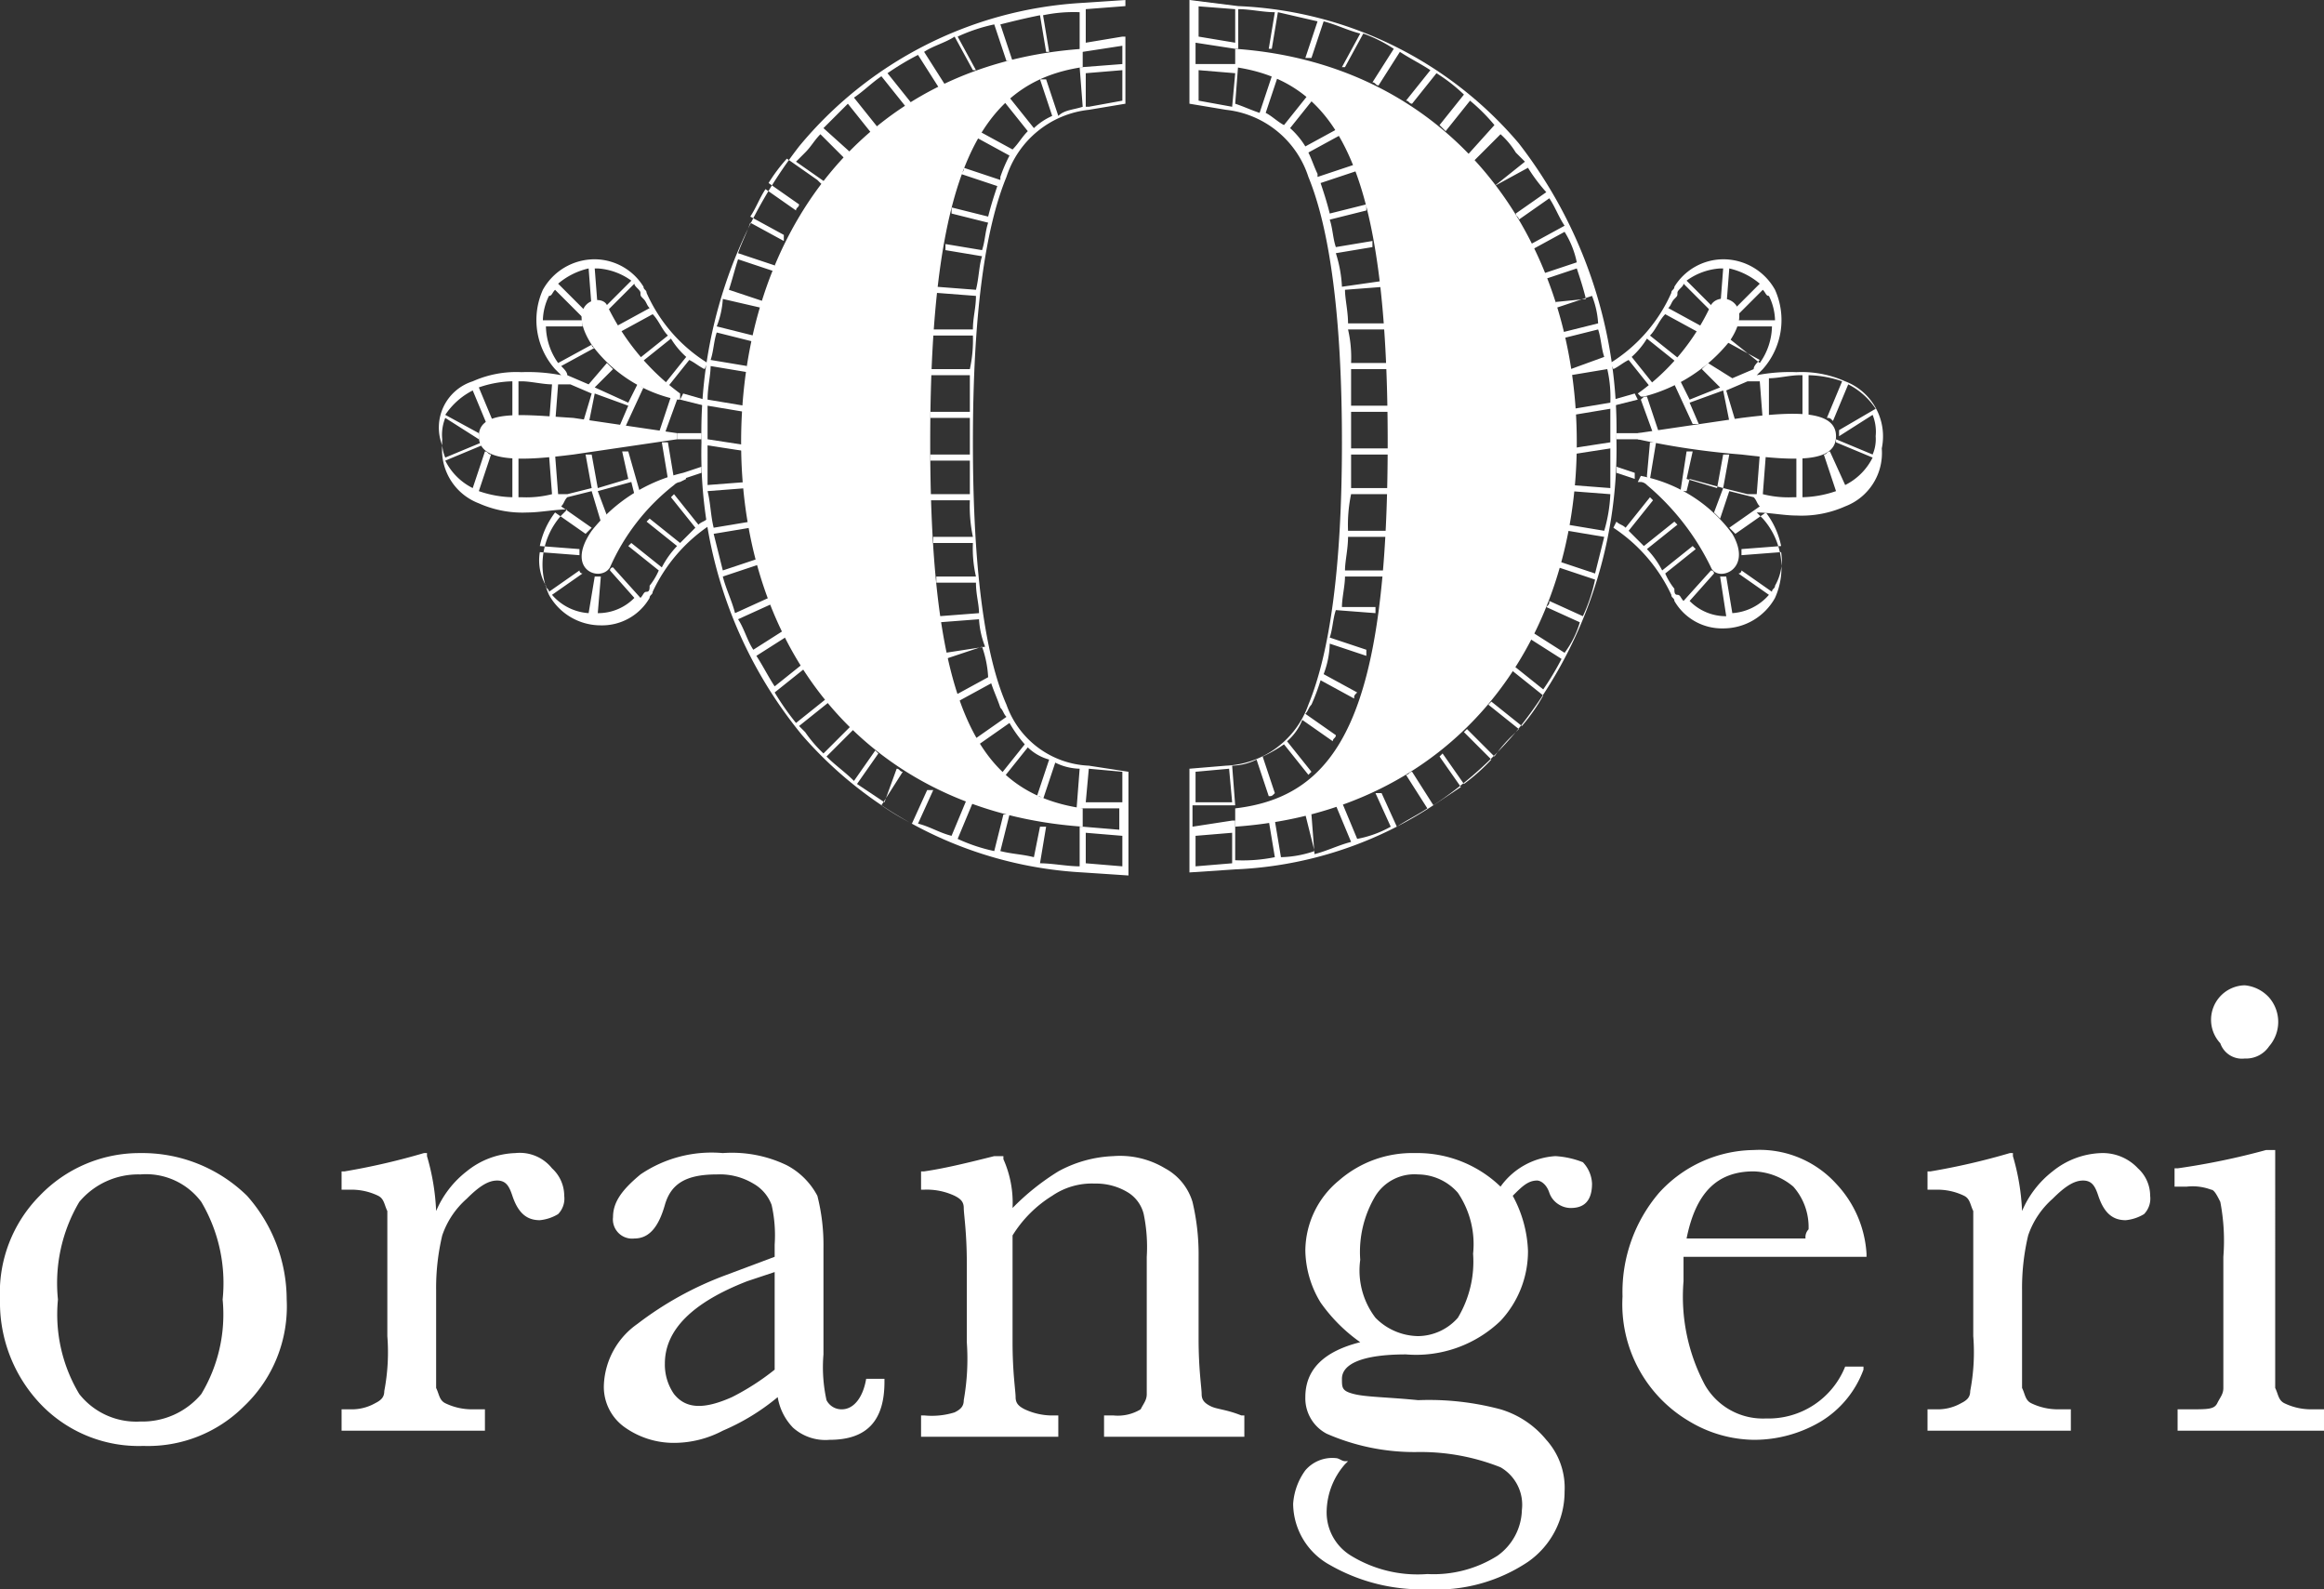 <svg xmlns="http://www.w3.org/2000/svg" viewBox="0 0 76.2 52.1"><rect x="0" y="0" width="76.2" height="52.1" fill="#333333" stroke="none"/><defs><style>.cls-1{fill:#fff;}</style></defs><title>orangeri_white_logo</title><g id="Lag_2" data-name="Lag 2"><g id="Lag_1-2" data-name="Lag 1"><g id="Hvide"><g id="Orangeri"><path class="cls-1" d="M19.9,10a7.77,7.77,0,0,0,2.4,2.9v.2h-.1a4.67,4.67,0,0,1-2.8-1.8C18.5,9.9,19.7,9.6,19.9,10Zm-4.2,4.3c0-.9,1.5-.7,3.1-.6l3.4.5v.2l-3.4.5C17.2,15.1,15.7,15.2,15.7,14.3Zm6.6,1.5a.35.35,0,0,0-.2.1A7,7,0,0,0,20,18.6c-.3.5-1.5.1-.6-1.2a5.37,5.37,0,0,1,3-1.9l.1.2ZM35.5,2.2c-3.4.5-5,3.5-5,12.3s1.6,11.5,5,12v.6c-7.1-.5-11.2-5.8-11.2-12.6s4-12.4,11.2-12.9ZM56.1,10c.3-.5,1.5-.1.6,1.2A5.3,5.3,0,0,1,53.9,13h-.1l-.1-.1A7.29,7.29,0,0,0,56.1,10ZM40.5,27.1v-.6c3.4-.4,5-3.1,5-12s-1.6-11.8-5-12.3V1.6c7.1.5,11.2,6.2,11.2,12.9S47.6,26.6,40.5,27.1Zm15.6-8.5A8.18,8.18,0,0,0,54,15.9a.31.31,0,0,0-.2-.1h-.1l.1-.2a4.87,4.87,0,0,1,3,1.9C57.5,18.7,56.3,19.1,56.1,18.6Zm1-3.7a24.91,24.91,0,0,1-3.4-.5v-.2l3.4-.5c1.6-.2,3.1-.3,3.1.6S58.8,15.1,57.1,14.9Z"/><path class="cls-1" d="M40.6.2,39,0V3.4l1.2.2a3.2,3.2,0,0,1,2.7,2.2c.7,1.7,1.1,4.6,1.1,8.7s-.4,6.9-1.1,8.6a3,3,0,0,1-2.7,2l-1.2.1v3.4l1.5-.1A12.76,12.76,0,0,0,49.7,24,14.69,14.69,0,0,0,53,14.4a15.3,15.3,0,0,0-3.2-9.7A12.76,12.76,0,0,0,40.6.2ZM39.2.2l1.3.1V1.4l-1.2-.2V.2Zm1.2,3.3h0l-1.1-.2v-1l1.2.1ZM39.2,25.3l1.1-.1h0l.1,1.1H39.2Zm1.2,3-1.2.1v-1l1.2-.1ZM49,6.1h0l1.1-.6a5.55,5.55,0,0,0,.6.8l-1,.7c0,.1.1.1.1.2h0l1-.7c.2.3.3.6.5.9L50.2,8v.2l1.1-.6a3,3,0,0,1,.4,1L50.5,9v.2l1.2-.4c.1.3.2.6.3,1l-1,.1v.2h0l1.2-.4a2.92,2.92,0,0,1,.2.9l-1.2.3v.2l1.2-.3c.1.3.1.6.2.9l-1.1.4v.2l1.2-.2a4.1,4.1,0,0,1,.1,1.1l-1.2.2v.2l1.2-.2v1.1l-1.3.2v.2l1.3-.2V16l-1.3-.1v.2l1.3.1a5,5,0,0,1-.2,1.2l-1.2-.2v.2l1.2.2-.3,1.2-1.2-.4v.2l1.2.4a5.64,5.64,0,0,1-.4,1.2l-1.1-.5c0,.1,0,.1-.1.2l1.1.5a3.13,3.13,0,0,1-.5,1l-1.1-.7c0,.1-.1.1-.1.2l1.1.7a8.79,8.79,0,0,1-.6,1l-1-.8V22h0l1,.8a6.07,6.07,0,0,1-.7,1l-1-.8-.1.1,1,.8-.2.2a4.35,4.35,0,0,0-.6.7l-.9-.9L48,24l.9.9a6.47,6.47,0,0,1-.9.8l-.7-1-.1.1.7,1-.9.6-.7-1.1c-.1,0-.1.1-.2.1l.7,1.1c-.3.2-.7.4-1,.6L45.3,26h-.2l.5,1.1a3.58,3.58,0,0,1-1.1.4L44,26.3c-.1,0-.1,0-.2.1l.5,1.2c-.4.1-.8.3-1.2.4L43,26.7h-.2l.3,1.2a3.59,3.59,0,0,1-1.1.2l-.2-1.2h-.2l.2,1.2a5.28,5.28,0,0,1-1.3.1V26.9h-.1l-1.3.2v-.7h1.4l-.1-1.3a1.88,1.88,0,0,0,.8-.2l.4,1.2c.1,0,.1,0,.2-.1l-.4-1.2a4.35,4.35,0,0,0,.7-.4l.8,1,.1-.1-.8-1a1.79,1.79,0,0,0,.5-.7l1,.7c0-.1.1-.1.1-.2h0l-1-.7c.1-.1.1-.2.2-.3a6.89,6.89,0,0,0,.3-.8l1.1.6c0-.1,0-.1.1-.2l-1.1-.6a3,3,0,0,0,.2-1l1.2.4v-.2l-1.2-.4c.1-.3.1-.6.2-.9l1.3.1v-.2H44c0-.3.1-.7.1-1h1.3v-.2H44.1c0-.3.1-.7.1-1.1h1.3v-.2H44.2a4.87,4.87,0,0,1,.1-1.2h1.3V16H44.3V14.9h1.3v-.2H44.3V13.5h1.3v-.2H44.3V12.1h1.3v-.2H44.3a4.1,4.1,0,0,0-.1-1.1h1.3v-.2H44.2c0-.4-.1-.8-.1-1.1l1.3-.1V9.2h0L44,9.4a4.25,4.25,0,0,0-.2-1.1L45,8.1h0V7.9l-1.2.2c-.1-.3-.1-.6-.2-.9l1.2-.3V6.7L43.6,7c-.1-.4-.2-.7-.3-1l1.2-.4h0c0-.1,0-.1-.1-.2l-1.2.4V5.7c-.1-.2-.2-.5-.3-.7L44,4.4V4.3a.1.1,0,0,0-.1-.1l-1.1.6a2.65,2.65,0,0,0-.5-.6l.8-1L43,3.1h-.1l-.8,1c-.2-.1-.4-.3-.6-.4l.4-1.2h-.2l-.4,1.2c-.3-.1-.5-.2-.8-.3l.1-1.3H39.2V1.4l1.3.2h.1V.3c.4,0,.8.1,1.2.1l-.2,1.2h.1L41.9.4l1.3.3-.4,1.2H43L43.4.7c.4.1.8.3,1.2.4L44,2.2h.1l.6-1.1a4.67,4.67,0,0,1,1,.5L45,2.7c.1,0,.1.1.2.1l.7-1.1c.3.2.7.4,1,.6l-.8,1c.1,0,.1.1.2.1l.8-1a5.5,5.5,0,0,1,.9.7l-.8,1,.1.1.1.1.8-1a6,6,0,0,1,.8.8l-.9,1,.1.1.1.1.9-.9a2.65,2.65,0,0,1,.5.6l.3.3-1,.8Z"/><path class="cls-1" d="M60.5,12.5a3.51,3.51,0,0,0-1.6-.3,5.7,5.7,0,0,0-1.3.1l.2-.2a2.42,2.42,0,0,0,.4-2.6,1.94,1.94,0,0,0-1.7-1,1.89,1.89,0,0,0-1.6.9c0,.1-.1.1-.1.2a5.16,5.16,0,0,1-2,2.3l.1.2c.2-.1.3-.2.5-.3l.8,1,.1-.1-.8-1a2.65,2.65,0,0,0,.5-.6l1,.8.1-.1-1-.8c.2-.2.3-.5.5-.7l1.1.6c0-.1.1-.1.1-.2l-1.1-.6c.1-.1.1-.2.2-.3s.1-.1.1-.2.2-.2.2-.3l.9.9a.1.1,0,0,1,.1-.1l-.9-.9a2.1,2.1,0,0,1,1.1-.4h.1l-.1,1.3h.2l.1-1.3a2.34,2.34,0,0,1,1,.5l-.9.9a.35.35,0,0,1,.1.2l.9-.9c.1.1.1.2.2.2a1.88,1.88,0,0,1,.2.8H56.9v.2h1.2a2.13,2.13,0,0,1-.4,1.2l-1-.8a.1.1,0,0,1-.1.1h0l1.1.6h0c-.1.1-.2.2-.2.3l-.7.3-.8-.5-.1.1-.1.1.6.6-1,.4-.3-.6c-.1,0-.1.1-.2.1l.6,1.3h.2l-.3-.7,1.1-.4.2,1h.2l-.3-1,.7-.3h.4l.1,1.3H58V12.4c.3,0,.7-.1,1-.1h.1v1.3h.2V12.3a3.59,3.59,0,0,1,1.1.2l-.5,1.2c.1,0,.1,0,.2.1l.5-1.2a2.36,2.36,0,0,1,.9.8l-1.2.7v.2l1.1-.7a1.48,1.48,0,0,1,.1.7,1.27,1.27,0,0,1-.1.6l-1.2-.5h0v.1l1.2.5a2,2,0,0,1-.9.9L60,14.8c-.1,0-.1.1-.2.1l.4,1.2a3.59,3.59,0,0,1-1.1.2V15h-.2v1.3h-.1a3.4,3.4,0,0,1-1-.1l.1-1.3h-.2l-.1,1.3h-.3l-.8-.2.2-1.1h-.2L56.3,16l-1-.3.2-.9h-.2l-.2,1.3h.2l.1-.4,1.1.3-.3.8.1.1.1.1.3-.9.8.2c.1.1.1.2.2.3l-1,.7.1.1h0l.1.1,1-.7a2.7,2.7,0,0,1,.5,1.1l-1.3.1v.2l1.3-.1a1.66,1.66,0,0,1-.2,1.1c0,.1-.1.1-.1.2l-1-.7a.1.1,0,0,1-.1.1l1,.7a1.74,1.74,0,0,1-1.2.6l-.2-1.2h-.2l.2,1.3h0a1.66,1.66,0,0,1-1.2-.5l.8-.9h0a.1.1,0,0,0-.1-.1l-.9,1c-.1-.1-.1-.2-.2-.2s-.1-.1-.1-.2a2.19,2.19,0,0,1-.3-.5l1-.8h0l-.1-.1-1,.8A3,3,0,0,0,54,18l1-.8-.1-.1-1,.8-.5-.5.8-1-.1-.1-.8,1c-.1-.1-.2-.1-.3-.2l-.1.2a5.34,5.34,0,0,1,1.9,2.2c0,.1.1.1.1.2a1.8,1.8,0,0,0,1.6.9,1.94,1.94,0,0,0,1.7-1,2.42,2.42,0,0,0-.4-2.6l-.2-.2c.4,0,.9.1,1.3.1a3.51,3.51,0,0,0,1.6-.3,1.87,1.87,0,0,0,1.2-1.9A1.93,1.93,0,0,0,60.5,12.5Z"/><polygon class="cls-1" points="53.6 12.9 52.9 13.1 52.9 13.3 53.7 13.1 53.7 13.1 53.6 12.9"/><path class="cls-1" d="M54,13c-.1,0-.1,0-.2.1l.4,1.1h.2Z"/><polygon class="cls-1" points="53.8 14.2 53.8 14.2 53 14.2 53 14.4 53.8 14.4 53.8 14.4 53.8 14.4 53.8 14.2"/><polygon class="cls-1" points="53.6 15.5 53 15.3 53 15.5 53.6 15.7 53.6 15.7 53.6 15.5"/><path class="cls-1" d="M54.1,15.7l.2-1.2h-.2L54,15.6a.1.1,0,0,0,.1.1Z"/><path class="cls-1" d="M26.2,4.8A15.3,15.3,0,0,0,23,14.5a14.54,14.54,0,0,0,3.3,9.6,13.13,13.13,0,0,0,9.2,4.5l1.5.1V25.3l-1.3-.2a3,3,0,0,1-2.7-2c-.7-1.6-1.1-4.4-1.1-8.6s.4-7,1.1-8.7a3.2,3.2,0,0,1,2.7-2.2l1.2-.2V0L35.4.1A13,13,0,0,0,26.2,4.8ZM36.8,1.2l-1.2.2V.3L36.9.2v1ZM35.6,2.4l1.2-.1v1l-1.1.2h-.1Zm1.2,23.9H35.6l.1-1.1h0l1.1.1Zm-1.2,1,1.2.1v1l-1.2-.1ZM27.1,6l-1-.7.3-.3c.2-.2.3-.4.5-.6l.9.9.1-.1.1-.1-1-.9.8-.8.8,1,.1-.1.1-.1-.8-1c.3-.2.6-.5.9-.7l.8,1c.1,0,.1-.1.2-.1l-.8-1a8.79,8.79,0,0,1,1-.6l.7,1.1c.1,0,.1-.1.2-.1l-.7-1.1c.3-.2.7-.3,1-.5l.6,1.1H32l-.6-1.1A5.64,5.64,0,0,1,32.6.8L33,2h.2L32.8.8c.4-.1.8-.2,1.3-.3l.2,1.2h.1L34.2.5A4.87,4.87,0,0,1,35.4.4V1.7h.1l1.3-.2v.6l-1.3.1h-.1l.1,1.3c-.3.1-.6.1-.8.3l-.4-1.2h-.2l.4,1.2a2.09,2.09,0,0,0-.6.4l-.8-1H33l-.1.1.8,1c-.2.2-.3.4-.5.6l-1.1-.6a.1.1,0,0,1-.1.1v.1l1.1.6a4.88,4.88,0,0,0-.3.7v.1l-1.2-.4c0,.1,0,.1-.1.2h0l1.2.4c-.1.3-.2.6-.3,1l-1.2-.3V7l1.2.3c-.1.3-.1.6-.2.9L31,8v.2h0l1.2.2c-.1.3-.1.7-.2,1.1l-1.3-.1h0v.2l1.3.1c0,.4-.1.7-.1,1.1H30.6V11h1.3a4.48,4.48,0,0,1-.1,1.1H30.5v.2h1.3v1.2H30.5v.2h1.3v1.2H30.5v.2h1.3v1.1H30.5v.2h1.3a4.87,4.87,0,0,0,.1,1.2H30.6v.2h1.3a4.1,4.1,0,0,0,.1,1.1H30.7v.2H32c0,.4.1.7.1,1l-1.3.1h0v.2l1.3-.1a2.92,2.92,0,0,0,.2.9l-1.3.2v.2l1.2-.4a3.55,3.55,0,0,1,.2,1l-1.1.6c0,.1,0,.1.1.2l1.1-.6c.1.3.2.5.3.8.1.1.1.2.2.3l-1,.7h0c0,.1.1.1.1.2l1-.7a4.23,4.23,0,0,0,.5.7l-.8,1,.1.1.8-1a1.61,1.61,0,0,0,.7.4L34,26.1c.1,0,.1,0,.2.1l.4-1.2a1.88,1.88,0,0,0,.8.2l-.1,1.3h1.4v.7l-1.2-.1h-.1v1.3c-.4,0-.9-.1-1.3-.1l.2-1.2h-.2l-.2,1c-.4-.1-.7-.1-1.1-.2l.3-1.2h-.2l-.3,1.2a5.64,5.64,0,0,1-1.2-.4l.5-1.2c-.1,0-.1,0-.2-.1l-.5,1.2c-.4-.1-.7-.3-1.1-.4l.5-1.1h-.2L29.9,27a8.79,8.79,0,0,1-1-.6l.7-1.1c-.1,0-.1-.1-.2-.1L29,26.3l-.9-.6.7-1-.1-.1-.7,1c-.3-.3-.6-.5-.9-.8l.9-.9-.1-.1-.9.9a4.35,4.35,0,0,1-.6-.7l-.2-.2,1-.8-.1-.1-1,.8a8.65,8.65,0,0,1-.7-1l1-.8h0v-.2l-1,.8c-.2-.3-.4-.7-.6-1l1.1-.7c0-.1-.1-.1-.1-.2l-1.1.7c-.2-.3-.3-.7-.5-1l1.1-.5c0-.1,0-.1-.1-.2l-1.1.5c-.1-.4-.3-.8-.4-1.2l1.2-.4v-.2l-1.2.4-.3-1.2,1.2-.2v-.2l-1.2.2c-.1-.4-.1-.8-.2-1.2l1.3-.1v-.2l-1.3.1V14.6l1.3.2v-.2l-1.3-.2V13.3l1.2.2v-.2l-1.2-.2c0-.4.1-.8.1-1.1l1.2.2V12l-1.2-.2c.1-.3.1-.6.2-.9l1.2.3V11l-1.2-.3a2.92,2.92,0,0,0,.2-.9l1.3.3h0l.1-.2-1.2-.4c.1-.3.2-.7.3-1l1.2.4V8.7l-1.2-.4c.1-.3.3-.7.4-1l1.1.6V7.7l-1.1-.6c.2-.3.3-.6.5-.9l1,.7h0c0-.1.1-.1.1-.2l-1-.7a5.55,5.55,0,0,1,.6-.8l1,.7c.2.2.2.2.3.1Z"/><path class="cls-1" d="M15.5,12.5a3.51,3.51,0,0,1,1.6-.3,5.7,5.7,0,0,1,1.3.1l-.2-.2a2.42,2.42,0,0,1-.4-2.6,1.94,1.94,0,0,1,1.7-1,1.89,1.89,0,0,1,1.6.9c0,.1.1.1.1.2a5.16,5.16,0,0,0,2,2.3l-.1.2c-.2-.1-.3-.2-.5-.3l-.8,1-.1-.1.8-1a2.65,2.65,0,0,1-.5-.6l-1,.8-.1-.1,1-.8c-.2-.2-.3-.5-.5-.7l-1.1.6c0-.1-.1-.1-.1-.2l1.1-.6c-.1-.1-.1-.2-.2-.3s-.1-.1-.1-.2-.2-.2-.2-.3l-.9.9a.1.1,0,0,0-.1-.1l.9-.9a2.1,2.1,0,0,0-1.1-.4h-.1l.1,1.3h-.2l-.1-1.3a2.34,2.34,0,0,0-1,.5l.9.9a.35.35,0,0,0-.1.2l-.9-.9c-.1.1-.1.2-.2.2a1.88,1.88,0,0,0-.2.8h1.3v.2H17.9a2.13,2.13,0,0,0,.4,1.2l1.1-.6a.1.1,0,0,0,.1.1h0l-1.1.6h0c.1.1.2.2.2.3l.7.3.6-.7.1.1.1.1-.6.6,1.1.5.3-.6c.1,0,.1.1.2.1L20.5,14h-.2l.3-.7-1.1-.4-.2,1h-.2l.3-1-.7-.3h-.4l-.1,1.3H18l.1-1.3c-.3,0-.7-.1-1-.1H17v1.3h-.2V12.5a3.59,3.59,0,0,0-1.1.2l.5,1.2c-.1,0-.1,0-.2.1l-.5-1.2a2.36,2.36,0,0,0-.9.8l1.1.6v.2l-1.1-.7a1.48,1.48,0,0,0-.1.7,1.27,1.27,0,0,0,.1.6l1.2-.5h0v.1l-1.2.5a2,2,0,0,0,.9.9l.4-1.2c.1,0,.1.1.2.1l-.4,1.2a3.59,3.59,0,0,0,1.1.2V15H17v1.3h.1a3.4,3.4,0,0,0,1-.1L18,14.9h.2l.1,1.3h.3l.8-.2-.2-1.1h.2l.2,1.1,1-.3-.2-.9h.2l.4,1.4h-.2l-.1-.4-1.1.3.3.8-.1.1-.1.1-.3-1-.8.2c-.1.1-.1.2-.2.3l1,.7-.1.1h0l-.1.1-1-.7a2.7,2.7,0,0,0-.5,1.1L19,18v.2l-1.3-.1a1.66,1.66,0,0,0,.2,1.1c0,.1.1.1.1.2l1-.7a.1.1,0,0,0,.1.1l-1,.7a1.74,1.74,0,0,0,1.2.6l.2-1.2h.2l-.1,1.2h0a1.66,1.66,0,0,0,1.2-.5l-.8-.9h0a.1.1,0,0,1,.1-.1l.9,1c.1-.1.1-.2.2-.2s.1-.1.1-.2a2.19,2.19,0,0,0,.3-.5l-1-.8h0l.1-.1,1,.8a3,3,0,0,1,.5-.7l-1-.8.1-.1,1,.8.5-.5-.8-1,.1-.1.8,1c.1-.1.2-.1.3-.2l.1.2a5.34,5.34,0,0,0-1.9,2.2c0,.1-.1.1-.1.2a1.8,1.8,0,0,1-1.6.9,1.94,1.94,0,0,1-1.7-1,2.42,2.42,0,0,1,.4-2.6l.2-.2c-.4,0-.9.1-1.3.1a3.51,3.51,0,0,1-1.6-.3,1.87,1.87,0,0,1-1.2-1.9A1.59,1.59,0,0,1,15.5,12.5Z"/><polygon class="cls-1" points="22.4 12.9 23.1 13.1 23.1 13.3 22.3 13.1 22.3 13.1 22.4 12.9"/><path class="cls-1" d="M22,13c.1,0,.1,0,.2.1l-.4,1.1h-.2Z"/><polygon class="cls-1" points="22.2 14.2 22.2 14.2 23 14.2 23 14.4 22.2 14.4 22.2 14.4 22.2 14.4 22.2 14.2"/><polygon class="cls-1" points="22.4 15.5 23 15.3 23 15.5 22.4 15.7 22.4 15.7 22.4 15.5"/><path class="cls-1" d="M21.9,15.7l-.2-1.2h.2l.2,1.2c-.1-.1-.1,0-.2,0Z"/><path class="cls-1" d="M4.6,37.8a4.53,4.53,0,0,0-3.3,1.4A4.52,4.52,0,0,0,0,42.6a4.83,4.83,0,0,0,1.4,3.5,4.45,4.45,0,0,0,3.3,1.3A4.45,4.45,0,0,0,8,46.1a4.51,4.51,0,0,0,1.4-3.5,5.13,5.13,0,0,0-1.3-3.4A4.91,4.91,0,0,0,4.6,37.8Zm2,7.9a2.52,2.52,0,0,1-2,.9,2.38,2.38,0,0,1-2-.9,5.07,5.07,0,0,1-.7-3.1,5.23,5.23,0,0,1,.7-3.2,2.52,2.52,0,0,1,2-.9,2.26,2.26,0,0,1,2,.9,5.23,5.23,0,0,1,.7,3.2A5.07,5.07,0,0,1,6.6,45.7Z"/><path class="cls-1" d="M16.9,37.8a2.66,2.66,0,0,0-1.6.6,3.25,3.25,0,0,0-1,1.3,7.43,7.43,0,0,0-.3-1.8v-.1h-.1a22.3,22.3,0,0,1-2.6.6h-.1V39h.3a2,2,0,0,1,.9.2c.2.1.2.3.3.5v4.1a6.73,6.73,0,0,1-.1,1.8c0,.2-.1.3-.3.4a1.55,1.55,0,0,1-.8.2h-.3v.7h4.7v-.7h-.4a2,2,0,0,1-.9-.2c-.2-.1-.2-.3-.3-.5V42.3a7.45,7.45,0,0,1,.2-1.8,2.8,2.8,0,0,1,.8-1.2c.4-.4.7-.6,1-.6s.4.2.5.5c.2.6.5.8.9.8a1.42,1.42,0,0,0,.6-.2.73.73,0,0,0,.2-.6,1.22,1.22,0,0,0-.4-.9A1.35,1.35,0,0,0,16.9,37.8Z"/><path class="cls-1" d="M28.4,45.2c-.1.6-.4,1-.8,1a.55.55,0,0,1-.5-.3,5,5,0,0,1-.1-1.5V40.9a6.53,6.53,0,0,0-.2-1.7,2.4,2.4,0,0,0-1-1,4.14,4.14,0,0,0-2.1-.4,4.15,4.15,0,0,0-2.7.7c-.6.5-.9.9-.9,1.4a.63.63,0,0,0,.7.7c.5,0,.8-.4,1-1.1s.7-1,1.7-1a2.13,2.13,0,0,1,1.2.3,1.34,1.34,0,0,1,.6.7,4.51,4.51,0,0,1,.1,1.3v.4l-1.6.6a11.09,11.09,0,0,0-2.9,1.6,2.57,2.57,0,0,0-1.1,2,1.62,1.62,0,0,0,.7,1.4,2.77,2.77,0,0,0,1.6.5,3.43,3.43,0,0,0,1.6-.4,7.26,7.26,0,0,0,1.8-1.1,1.87,1.87,0,0,0,.5,1,1.59,1.59,0,0,0,1.2.4c1.2,0,1.8-.6,1.8-1.9v-.1Zm-3-3.5v3.2a8,8,0,0,1-1.4.9c-.9.4-1.5.4-1.9-.1a1.69,1.69,0,0,1-.3-1q0-1.65,2.7-2.7Z"/><path class="cls-1" d="M39.7,46.1c-.2-.1-.3-.2-.3-.4s-.1-.8-.1-1.8V41.2a7.45,7.45,0,0,0-.2-1.8,1.86,1.86,0,0,0-.9-1.1,2.86,2.86,0,0,0-1.7-.4,4.07,4.07,0,0,0-1.8.5,7.89,7.89,0,0,0-1.5,1.2,3.51,3.51,0,0,0-.3-1.6v-.1h-.3c-.8.2-1.6.4-2.3.5h-.1V39h.1a2.15,2.15,0,0,1,1,.2c.2.1.3.2.3.4s.1.8.1,1.8V44a7.7,7.7,0,0,1-.1,1.9c0,.2-.1.3-.3.4a2.51,2.51,0,0,1-1,.1h-.1v.7h4.5v-.7h-.1a2.15,2.15,0,0,1-1-.2c-.2-.1-.3-.2-.3-.4s-.1-.8-.1-1.8V40.5a4,4,0,0,1,1.3-1.3,2.3,2.3,0,0,1,1.4-.4,2,2,0,0,1,1.1.3,1.16,1.16,0,0,1,.5.7,5.31,5.31,0,0,1,.1,1.4v4.5c0,.2-.1.3-.2.5a1.44,1.44,0,0,1-.9.2h-.3v.7h4.6v-.7h-.1C40.2,46.2,39.9,46.2,39.7,46.1Z"/><path class="cls-1" d="M51,37.9a2.39,2.39,0,0,0-1.8,1,3.93,3.93,0,0,0-2.8-1.1,3.66,3.66,0,0,0-2.5.9A3,3,0,0,0,42.8,41a3.37,3.37,0,0,0,.5,1.7A5.35,5.35,0,0,0,44.6,44q-1.8.45-1.8,1.8a1.31,1.31,0,0,0,.7,1.2,7.17,7.17,0,0,0,3,.6,7.1,7.1,0,0,1,2.7.5,1.42,1.42,0,0,1,.7,1.4,1.9,1.9,0,0,1-.8,1.5,3.92,3.92,0,0,1-2.3.6,4.18,4.18,0,0,1-2.5-.6,1.66,1.66,0,0,1-.8-1.5,2.4,2.4,0,0,1,.6-1.5l.1-.1h-.1c-.1,0-.2-.1-.3-.1a1.16,1.16,0,0,0-1,.4,2.1,2.1,0,0,0-.4,1.1,2.31,2.31,0,0,0,1.2,2,6.06,6.06,0,0,0,3.2.8,5.39,5.39,0,0,0,3.3-.9,2.8,2.8,0,0,0,1.2-2.3,2.35,2.35,0,0,0-.6-1.7,3.07,3.07,0,0,0-1.5-1,9.1,9.1,0,0,0-2.7-.3c-1-.1-1.7-.1-2.1-.2s-.4-.2-.4-.5c0-.5.7-.8,2.1-.8a4,4,0,0,0,3.1-1.1,3.34,3.34,0,0,0,.9-2.3,4.07,4.07,0,0,0-.5-1.8c.3-.3.5-.5.8-.5.1,0,.3.1.4.4s.4.5.7.5.7-.1.7-.8a1.08,1.08,0,0,0-.3-.7A2.92,2.92,0,0,0,51,37.9Zm-2.7,3.2a3.58,3.58,0,0,1-.5,2.1,1.76,1.76,0,0,1-1.3.6,2,2,0,0,1-1.4-.6,2.55,2.55,0,0,1-.5-1.9,3.58,3.58,0,0,1,.5-2.1,1.51,1.51,0,0,1,1.4-.7,1.76,1.76,0,0,1,1.3.6A3,3,0,0,1,48.3,41.1Z"/><path class="cls-1" d="M60.5,44.8a2.71,2.71,0,0,1-2.6,1.7,2.19,2.19,0,0,1-2-1.1,6.16,6.16,0,0,1-.7-3.4v-.8h6v-.1a3.66,3.66,0,0,0-1-2.3,3.39,3.39,0,0,0-2.7-1.1,4.26,4.26,0,0,0-3.1,1.4,5,5,0,0,0-1.2,3.4,4.45,4.45,0,0,0,2.2,4.1,4.2,4.2,0,0,0,2.1.6,4.28,4.28,0,0,0,2.2-.6,3.33,3.33,0,0,0,1.4-1.7v-.1Zm-1.3-4.2H55.3c.3-1.5,1-2.2,2.2-2.2a2.11,2.11,0,0,1,1.3.5,2,2,0,0,1,.5,1.4A.37.37,0,0,0,59.2,40.6Z"/><path class="cls-1" d="M68.9,37.8a2.66,2.66,0,0,0-1.6.6,3.25,3.25,0,0,0-1,1.3,7.43,7.43,0,0,0-.3-1.8v-.1h-.1a22.3,22.3,0,0,1-2.6.6h-.1V39h.3a2,2,0,0,1,.9.2c.2.1.2.3.3.5v4.1a6.73,6.73,0,0,1-.1,1.8c0,.2-.1.3-.3.4a1.55,1.55,0,0,1-.8.2h-.3v.7h4.7v-.7h-.4a2,2,0,0,1-.9-.2c-.2-.1-.2-.3-.3-.5V42.3a7.45,7.45,0,0,1,.2-1.8,2.8,2.8,0,0,1,.8-1.2c.4-.4.7-.6,1-.6s.4.2.5.5c.2.6.5.8.9.8a1.42,1.42,0,0,0,.6-.2.73.73,0,0,0,.2-.6,1.22,1.22,0,0,0-.4-.9A1.58,1.58,0,0,0,68.9,37.8Z"/><path class="cls-1" d="M73.6,34.7a.91.91,0,0,0,.8-.4,1.22,1.22,0,0,0,0-1.6,1.23,1.23,0,0,0-.8-.4,1.13,1.13,0,0,0-.8,1.9A.75.75,0,0,0,73.6,34.7Z"/><path class="cls-1" d="M75.8,46.2a2,2,0,0,1-.9-.2c-.2-.1-.2-.3-.3-.5V37.7h-.3a23.54,23.54,0,0,1-2.9.6h-.1v.6h.4a1.72,1.72,0,0,1,.8.1c.1,0,.2.2.3.4a6.73,6.73,0,0,1,.1,1.8v4.3c0,.2-.1.3-.2.5s-.3.2-.9.2h-.4v.7h4.8v-.7Z"/></g></g></g></g></svg>